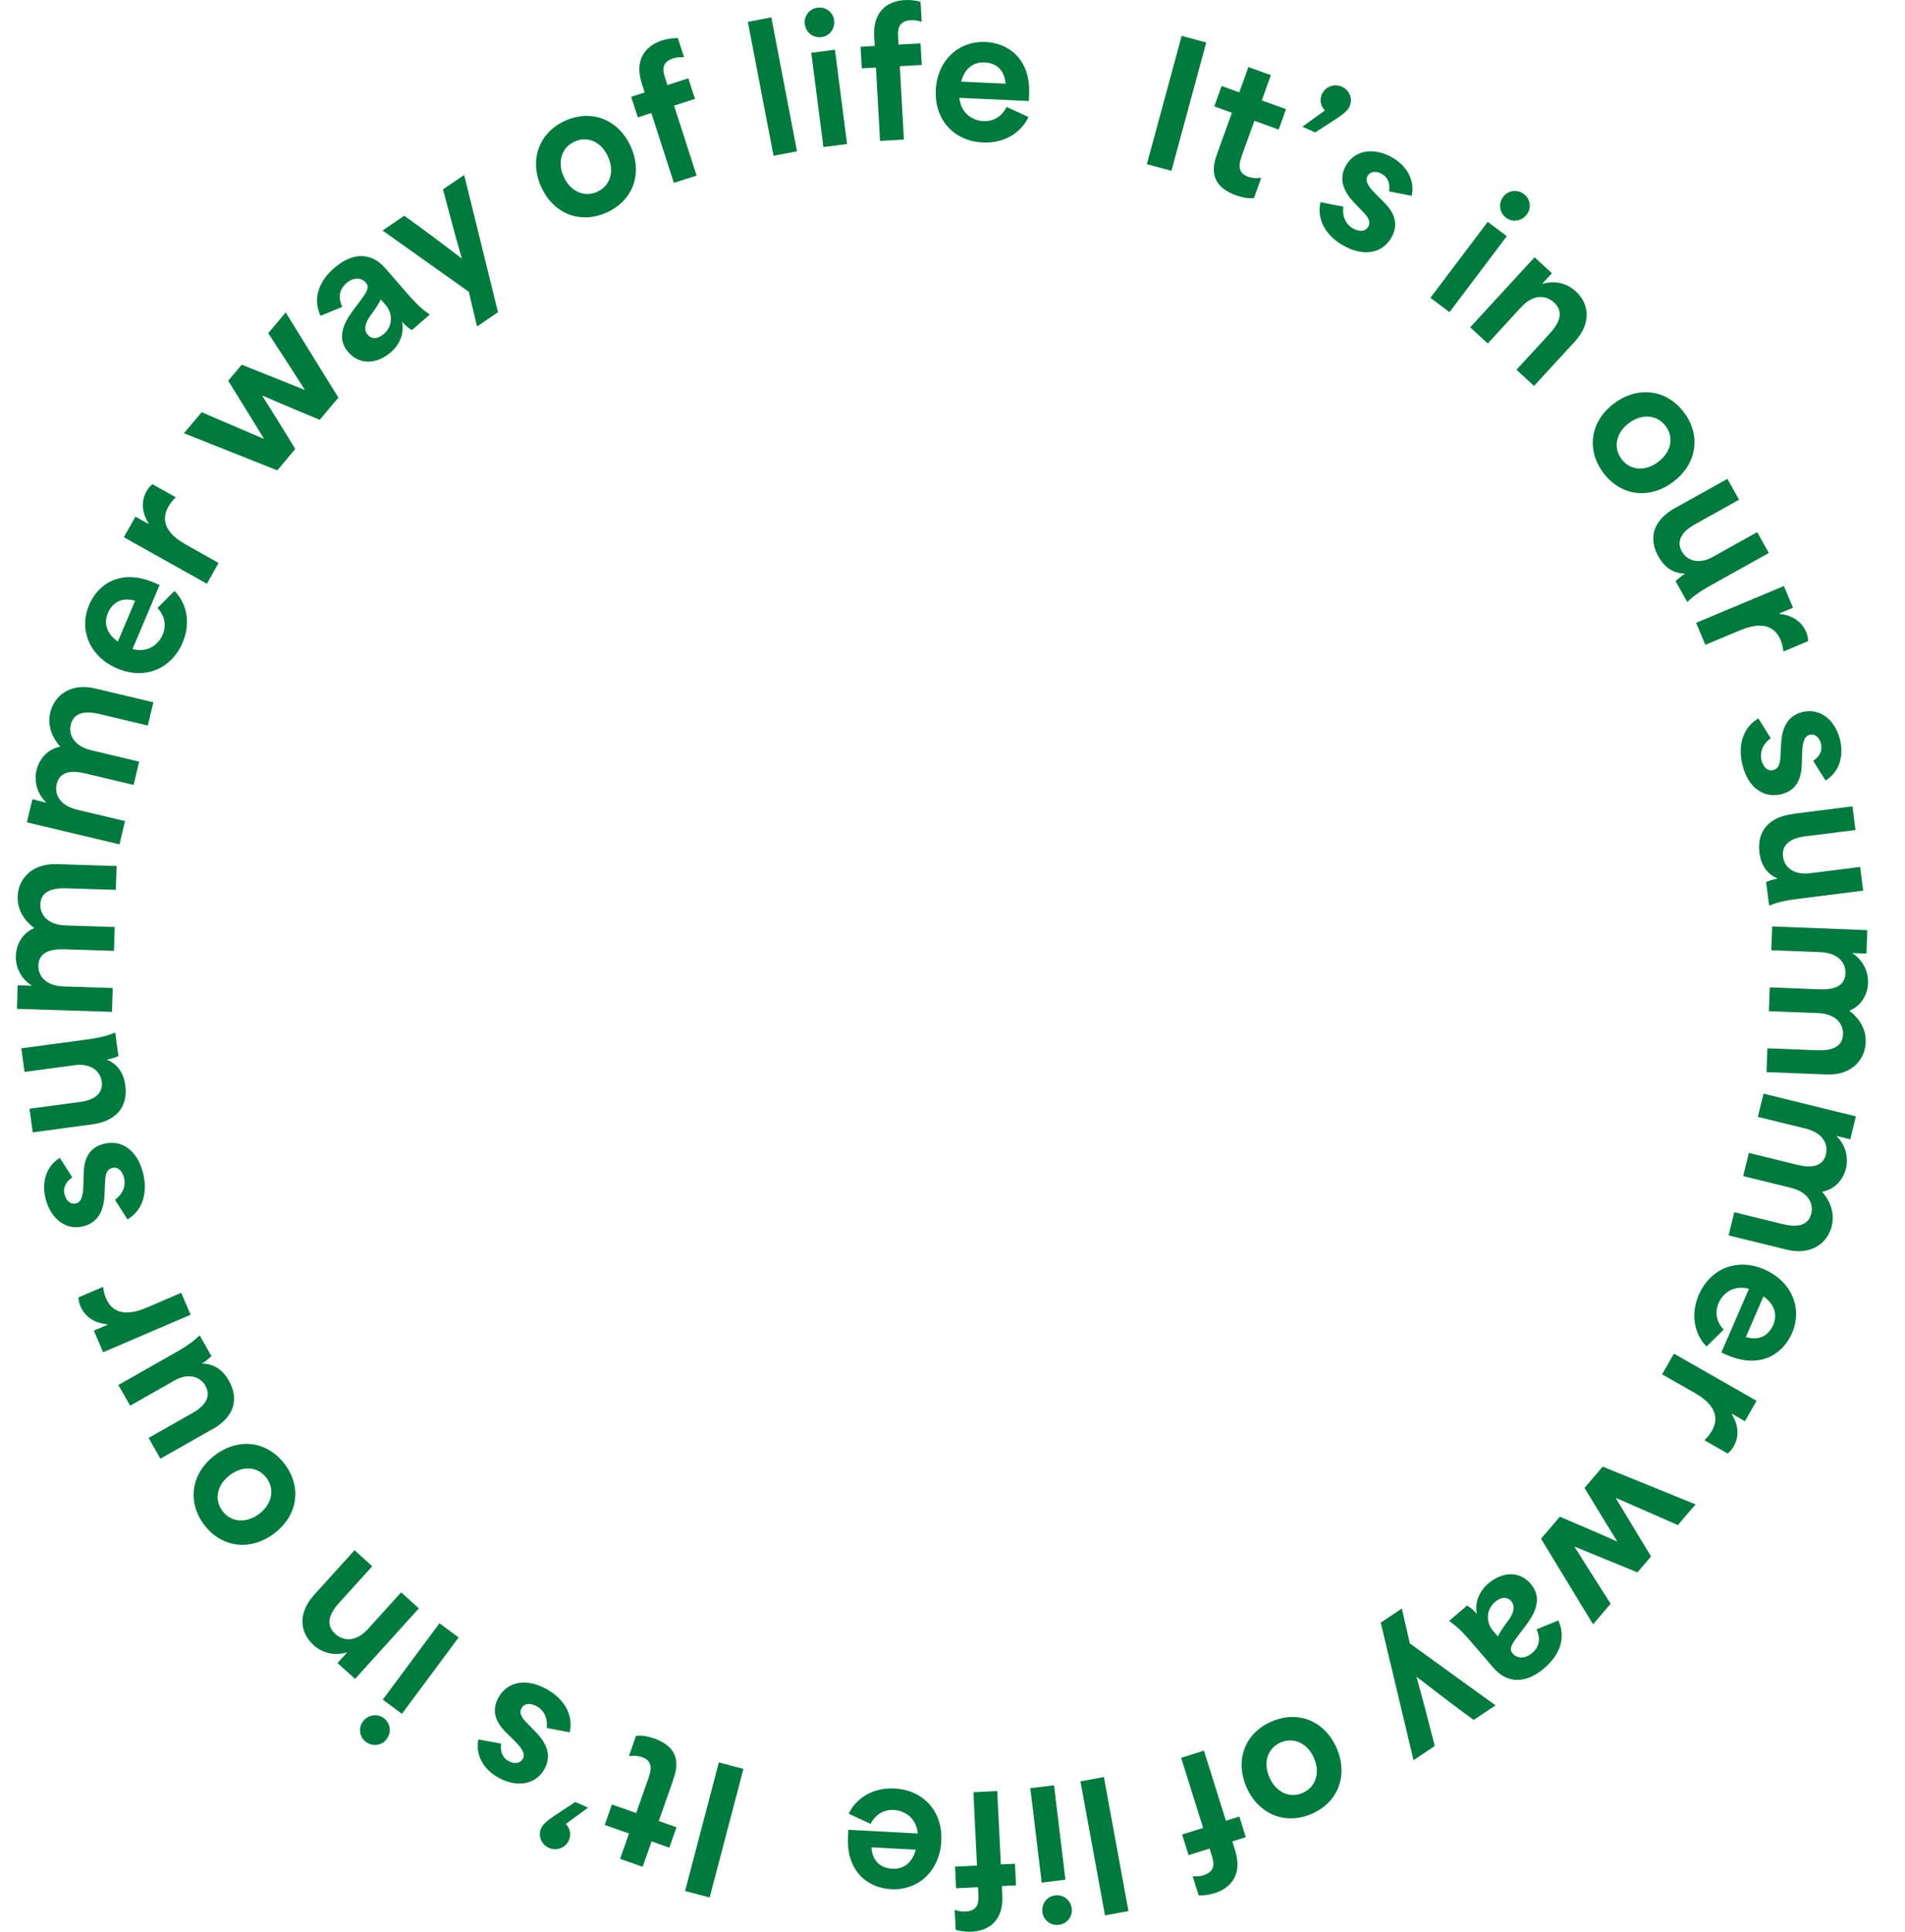 <svg width="361" height="366" viewBox="0 0 361 366" fill="none" xmlns="http://www.w3.org/2000/svg">
<path d="M223.939 6.797L228.584 8.055L221.988 32.366L217.331 31.108L223.927 6.797H223.939Z" fill="#007B3D"/>
<path d="M230.671 29.048L233.451 21.364C232.327 20.957 231.227 20.562 230.103 20.155L231.499 16.294L234.846 17.503C235.415 15.924 235.995 14.309 236.576 12.705L240.837 14.235L239.108 19.033C240.627 19.575 242.184 20.143 243.703 20.686L242.307 24.546L237.712 22.893C236.971 24.953 236.23 27.001 235.489 29.061C234.908 30.664 234.192 32.65 236.502 33.476C237.329 33.772 238.206 33.809 239.009 33.686L237.626 37.51C236.613 37.658 235.415 37.436 234.229 37.004C228.534 34.956 230.041 30.787 230.684 29.036L230.671 29.048Z" fill="#007B3D"/>
<path d="M251.066 20.919C250.176 19.981 250.053 18.834 250.522 17.81C251.164 16.392 252.857 15.775 254.302 16.429C255.723 17.07 256.39 18.711 255.772 20.105C255.191 21.4 253.944 22.041 249.225 25.088L246.804 24.002L251.066 20.931V20.919Z" fill="#007B3D"/>
<path d="M250.226 38.31L254.561 39.161C254.29 41.307 255.278 42.664 256.402 43.293C257.328 43.811 258.662 44.07 259.292 42.948C259.922 41.826 258.934 40.789 258.07 39.901L256.686 38.471C255.068 36.793 253.413 34.326 255.031 31.415C256.711 28.393 260.33 27.888 263.715 29.775C266.877 31.526 268.125 34.474 267.519 37.102L263.221 36.263C263.418 35.042 263.208 33.697 261.825 32.932C260.725 32.316 259.626 32.488 259.144 33.364C258.514 34.499 259.774 35.819 260.812 36.88L261.837 37.891C263.122 39.161 265.58 41.591 263.727 44.922C261.998 48.03 258.452 48.684 254.635 46.562C251.041 44.564 249.497 41.382 250.238 38.323L250.226 38.31Z" fill="#007B3D"/>
<path d="M281.922 42.036L285.542 44.749L274.684 59.144L271.064 56.43L281.922 42.036ZM288.778 36.757C290.038 37.706 290.236 39.433 289.346 40.617C288.37 41.913 286.666 42.196 285.394 41.246C284.109 40.272 283.899 38.545 284.875 37.262C285.764 36.078 287.481 35.795 288.778 36.757Z" fill="#007B3D"/>
<path d="M290.804 48.758L294.09 51.768L292.299 53.717L292.348 53.766C294.794 53.063 296.993 53.729 298.611 55.209C301.069 57.454 301.724 61.13 298.401 64.744L290.705 73.119L287.37 70.06L293.707 63.165C295.325 61.401 296.536 59.181 294.485 57.306C292.916 55.863 290.545 55.715 288.235 58.231L281.935 65.077L278.6 62.018L290.804 48.746V48.758Z" fill="#007B3D"/>
<path d="M305.886 76.425C310.37 73.082 315.83 73.748 319.128 78.152C322.427 82.555 321.513 87.982 317.041 91.325C312.532 94.692 307.122 93.977 303.824 89.573C300.538 85.182 301.378 79.792 305.886 76.425ZM307.282 86.983C308.913 89.154 311.766 89.364 314.2 87.538C316.683 85.688 317.276 82.913 315.645 80.73C314.014 78.559 311.136 78.325 308.678 80.162C306.245 81.975 305.652 84.8 307.282 86.971V86.983Z" fill="#007B3D"/>
<path d="M317.461 96.246L327.343 90.732L329.554 94.679L321.031 99.441C318.635 100.785 317.646 102.586 318.709 104.473C319.857 106.533 322.303 106.792 324.527 105.546L332.988 100.822L335.199 104.769L324.366 110.813C321.772 112.256 320.809 113.058 319.734 114.057L317.523 110.11C318.289 109.419 318.82 108.975 319.277 108.753L319.24 108.691C317.313 108.617 315.559 107.754 314.274 105.435C312.335 101.969 313.224 98.59 317.449 96.234L317.461 96.246Z" fill="#007B3D"/>
<path d="M338.053 111.035L339.782 115.143L337.213 116.216L337.262 116.339C339.226 116.499 341.314 117.474 342.265 119.743C342.475 120.249 342.636 120.779 342.636 121.482L337.954 123.444C337.905 122.654 337.645 121.791 337.435 121.285C335.805 117.412 332.012 118.473 329.604 119.484L323.168 122.173L321.414 118.004L338.053 111.035Z" fill="#007B3D"/>
<path d="M333.223 136.135L335.557 139.872C333.816 141.142 333.495 142.783 333.803 144.041C334.063 145.077 334.792 146.224 336.039 145.904C337.287 145.583 337.373 144.177 337.423 142.931L337.522 140.945C337.633 138.626 338.312 135.728 341.536 134.914C344.884 134.075 347.725 136.357 348.676 140.106C349.553 143.609 348.256 146.533 345.934 147.877L343.599 144.164C344.624 143.474 345.452 142.401 345.069 140.871C344.76 139.65 343.895 138.972 342.92 139.218C341.66 139.539 341.561 141.352 341.499 142.832L341.462 144.275C341.413 146.089 341.314 149.53 337.62 150.467C334.174 151.331 331.271 149.197 330.209 144.978C329.208 141.007 330.468 137.689 333.21 136.135H333.223Z" fill="#007B3D"/>
<path d="M339.819 154.194L351.048 152.775L351.616 157.265L341.931 158.486C339.201 158.832 337.608 160.139 337.88 162.285C338.176 164.629 340.338 165.788 342.883 165.468L352.505 164.259L353.073 168.748L340.758 170.303C337.806 170.673 336.62 171.055 335.249 171.585L334.68 167.096C335.644 166.75 336.299 166.528 336.817 166.504V166.442C335.051 165.653 333.754 164.197 333.42 161.57C332.926 157.635 335.014 154.823 339.819 154.219V154.194Z" fill="#007B3D"/>
<path d="M353.864 176.222L353.691 180.675L351.048 180.576V180.638C353.098 181.945 354.074 184.153 354 186.25C353.914 188.445 352.728 190.567 350.492 191.48V191.541C352.913 193.379 353.629 195.612 353.555 197.511C353.432 200.743 350.912 203.777 346.131 203.58L334.755 203.136L334.928 198.621L344.291 198.991C346.749 199.09 349.158 198.572 349.257 195.982C349.331 194.008 347.923 192.084 344.501 191.948L335.199 191.591L335.372 187.076L344.773 187.446C347.231 187.545 349.615 187.027 349.714 184.437C349.788 182.439 348.38 180.539 344.958 180.403L335.656 180.046L335.829 175.531L353.852 176.234L353.864 176.222Z" fill="#007B3D"/>
<path d="M351.69 211.536L350.628 215.865L348.058 215.236V215.298C349.788 216.988 350.307 219.344 349.813 221.379C349.294 223.513 347.7 225.35 345.329 225.794V225.856C347.317 228.138 347.577 230.469 347.12 232.319C346.354 235.452 343.278 237.919 338.621 236.784L327.565 234.071L328.652 229.68L337.756 231.912C340.14 232.504 342.611 232.48 343.229 229.963C343.698 228.052 342.71 225.881 339.375 225.054L330.332 222.834L331.419 218.443L340.56 220.688C342.944 221.268 345.39 221.243 346.008 218.739C346.49 216.79 345.489 214.656 342.154 213.83L333.112 211.61L334.199 207.219L351.727 211.523L351.69 211.536Z" fill="#007B3D"/>
<path d="M334.322 240.51C339.424 242.718 341.672 247.763 339.585 252.598C337.793 256.718 333.408 259.382 327.318 256.755L326.194 256.274L331.432 244.186C328.788 243.47 326.614 244.741 325.676 246.899C324.947 248.589 325.231 250.439 326.639 251.919L323.39 255.126C321.167 252.869 320.265 249.169 321.933 245.321C324.045 240.436 329.085 238.241 334.335 240.51H334.322ZM330.839 253.326C333.519 254.127 335.212 252.894 336.027 251.031C336.953 248.898 336.076 246.936 334.174 245.629L330.839 253.326Z" fill="#007B3D"/>
<path d="M332.877 265.401L330.666 269.274L328.257 267.892L328.195 268.003C329.258 269.656 329.764 271.913 328.541 274.035C328.27 274.516 327.936 274.96 327.393 275.392L322.983 272.876C323.576 272.357 324.107 271.617 324.379 271.149C326.466 267.51 323.304 265.142 321.031 263.847L314.966 260.393L317.214 256.471L332.877 265.413V265.401Z" fill="#007B3D"/>
<path d="M321.315 285.024L317.955 288.947L306.294 283.84L306.232 283.914C308.419 287.565 310.655 291.216 312.878 294.892L310.296 297.914C306.319 296.298 302.354 294.67 298.426 293.054L298.388 293.104C300.637 296.681 302.922 300.282 305.219 303.859L301.884 307.757L292.027 291.537L295.597 287.368C299.179 288.897 302.86 290.464 306.393 292.043L306.43 291.993C304.379 288.675 302.28 285.271 300.266 281.904L303.712 277.883L321.315 285.037V285.024Z" fill="#007B3D"/>
<path d="M290.063 300.085C292.249 302.638 291.1 305.413 289.161 307.966C286.641 311.272 285.739 312.222 286.666 313.295C287.53 314.294 289.037 314.319 290.372 313.184C291.57 312.148 292.064 310.631 291.174 308.706L295.313 307.029C296.918 310.631 295.3 313.8 292.644 316.07C289.26 318.969 285.69 319.129 282.96 315.947L278.711 311.001C276.796 308.768 275.808 307.966 274.61 307.115L278.019 304.192C278.723 304.611 279.279 305.117 279.822 305.746L279.872 305.709C279.427 303.748 280.255 301.552 282.046 300.011C284.381 298.012 287.753 297.383 290.063 300.072V300.085ZM283.306 303.526C281.49 305.08 281.688 307.547 282.886 308.941L283.837 310.038C284.294 309.138 285.221 307.781 285.863 306.992C286.715 305.795 287.271 304.426 286.394 303.39C285.554 302.416 284.368 302.613 283.306 303.526Z" fill="#007B3D"/>
<path d="M267.149 311.371L283.405 323.113L279.267 325.876C275.709 323.286 272.287 320.671 268.495 317.736L268.446 317.773C269.743 322.386 270.793 326.567 271.892 330.81L267.865 333.499L261.652 307.436L265.654 304.76L267.161 311.371H267.149Z" fill="#007B3D"/>
<path d="M253.289 331.193C255.525 336.312 253.622 341.468 248.583 343.663C243.543 345.859 238.453 343.737 236.218 338.631C233.969 333.487 235.896 328.381 240.936 326.185C245.976 323.99 251.028 326.05 253.289 331.193ZM242.678 330.145C240.195 331.23 239.33 333.956 240.553 336.744C241.789 339.581 244.37 340.789 246.853 339.704C249.348 338.618 250.226 335.88 248.99 333.068C247.78 330.293 245.161 329.072 242.666 330.145H242.678Z" fill="#007B3D"/>
<path d="M232.302 344.981C233.166 344.71 233.994 344.451 234.859 344.18L236.082 348.09L233.525 348.891C233.698 349.446 233.883 350.026 234.056 350.581C235.489 355.145 233.278 357.723 230.14 358.71C229.374 358.956 228.225 359.178 227.151 359.104L226.014 355.503C226.941 355.552 227.472 355.49 228.052 355.305C230.548 354.528 229.992 352.74 229.584 351.445L229.214 350.248C227.892 350.668 226.558 351.075 225.236 351.494L224.013 347.584L227.991 346.338C226.595 341.898 225.211 337.494 223.828 333.054L228.151 331.697L232.314 344.981H232.302Z" fill="#007B3D"/>
<path d="M213.847 362.09L209.4 362.904L204.743 337.507L209.19 336.693L213.847 362.09Z" fill="#007B3D"/>
<path d="M201.902 356.145L197.406 356.687L195.244 338.802L199.74 338.26L201.902 356.145ZM200.63 364.693C199.061 364.878 197.714 363.78 197.541 362.3C197.344 360.696 198.381 359.302 199.963 359.117C201.568 358.92 202.903 360.03 203.1 361.634C203.273 363.114 202.248 364.507 200.642 364.693H200.63Z" fill="#007B3D"/>
<path d="M189.661 353.247C190.562 353.197 191.439 353.16 192.341 353.123L192.539 357.218L189.858 357.354C189.883 357.934 189.92 358.55 189.945 359.13C190.18 363.904 187.388 365.84 184.102 366C183.299 366.037 182.126 365.963 181.1 365.63L180.915 361.856C181.804 362.14 182.323 362.214 182.941 362.177C185.56 362.053 185.461 360.179 185.399 358.822L185.337 357.564C183.954 357.625 182.558 357.699 181.174 357.761L180.977 353.666L185.14 353.469C184.917 348.831 184.695 344.218 184.46 339.568L188.981 339.346L189.661 353.247Z" fill="#007B3D"/>
<path d="M178.383 348.817C178.086 354.368 174.121 358.229 168.859 357.945C164.375 357.698 160.336 354.516 160.694 347.905L160.756 346.684L173.923 347.387C173.676 344.661 171.725 343.07 169.365 342.934C167.525 342.835 165.894 343.748 164.98 345.574L160.842 343.637C162.188 340.763 165.351 338.642 169.551 338.864C174.875 339.147 178.679 343.107 178.37 348.805L178.383 348.817ZM165.141 350.014C165.314 352.801 167.068 353.961 169.106 354.072C171.428 354.195 172.972 352.691 173.541 350.458L165.141 350.014Z" fill="#007B3D"/>
<path d="M134.481 359.511L129.824 358.29L136.223 333.93L140.88 335.151L134.481 359.511Z" fill="#007B3D"/>
<path d="M127.552 337.323L124.834 345.032C125.958 345.426 127.058 345.809 128.194 346.216L126.835 350.076L123.475 348.892C122.919 350.471 122.351 352.087 121.783 353.703L117.509 352.198L119.201 347.387C117.682 346.857 116.125 346.302 114.594 345.772L115.953 341.899L120.56 343.514C121.289 341.442 122.005 339.407 122.734 337.335C123.302 335.719 123.994 333.746 121.684 332.932C120.857 332.648 119.98 332.611 119.177 332.734L120.523 328.898C121.536 328.738 122.734 328.96 123.92 329.367C129.627 331.365 128.157 335.546 127.527 337.31L127.552 337.323Z" fill="#007B3D"/>
<path d="M107.219 345.599C108.121 346.524 108.244 347.672 107.787 348.708C107.157 350.126 105.465 350.755 104.02 350.114C102.599 349.485 101.907 347.844 102.525 346.463C103.093 345.168 104.341 344.514 109.023 341.418L111.444 342.491L107.207 345.599H107.219Z" fill="#007B3D"/>
<path d="M107.936 328.219L103.6 327.393C103.847 325.246 102.859 323.902 101.722 323.285C100.783 322.78 99.449 322.521 98.832 323.655C98.214 324.79 99.202 325.801 100.079 326.69L101.475 328.108C103.106 329.773 104.786 332.228 103.192 335.151C101.537 338.185 97.93 338.716 94.521 336.853C91.346 335.126 90.074 332.191 90.667 329.564L94.978 330.365C94.792 331.586 95.015 332.918 96.411 333.683C97.522 334.288 98.609 334.115 99.091 333.227C99.709 332.092 98.436 330.772 97.399 329.724L96.361 328.712C95.064 327.454 92.594 325.037 94.422 321.694C96.126 318.574 99.672 317.895 103.501 319.992C107.108 321.953 108.677 325.135 107.96 328.194L107.936 328.219Z" fill="#007B3D"/>
<path d="M69.358 330.044C68.086 329.107 67.876 327.38 68.766 326.184C69.729 324.888 71.446 324.592 72.718 325.53C74.015 326.492 74.225 328.219 73.262 329.514C72.373 330.71 70.668 331.006 69.371 330.044H69.358ZM76.165 324.716L72.533 322.027L83.28 307.559L86.912 310.247L76.165 324.716Z" fill="#007B3D"/>
<path d="M67.271 318.081L63.96 315.096L65.739 313.135L65.69 313.086C63.256 313.801 61.045 313.16 59.414 311.692C56.944 309.459 56.252 305.796 59.55 302.157L67.184 293.721L70.544 296.755L64.257 303.699C62.651 305.475 61.465 307.708 63.528 309.57C65.109 311.001 67.481 311.125 69.778 308.596L76.016 301.701L79.376 304.735L67.283 318.106L67.271 318.081Z" fill="#007B3D"/>
<path d="M51.966 290.538C47.507 293.918 42.034 293.289 38.711 288.922C35.389 284.556 36.241 279.116 40.7 275.737C45.184 272.332 50.607 273.011 53.93 277.377C57.253 281.743 56.45 287.146 51.966 290.538ZM50.483 279.992C48.841 277.833 45.975 277.648 43.566 279.486C41.096 281.361 40.527 284.149 42.17 286.307C43.813 288.466 46.691 288.675 49.137 286.813C51.558 284.975 52.126 282.151 50.483 279.992Z" fill="#007B3D"/>
<path d="M40.231 270.79L30.398 276.378L28.162 272.443L36.648 267.62C39.033 266.263 40.008 264.45 38.934 262.563C37.76 260.516 35.315 260.269 33.103 261.539L24.666 266.337L22.431 262.415L33.227 256.285C35.809 254.817 36.772 254.015 37.834 253.004L40.07 256.939C39.317 257.629 38.785 258.073 38.316 258.308L38.353 258.357C40.28 258.406 42.034 259.27 43.356 261.576C45.32 265.03 44.468 268.41 40.243 270.815L40.231 270.79Z" fill="#007B3D"/>
<path d="M19.54 256.211L17.786 252.116L20.343 251.018L20.294 250.894C18.33 250.746 16.23 249.784 15.266 247.539C15.044 247.034 14.896 246.503 14.871 245.813L19.54 243.814C19.59 244.604 19.861 245.467 20.084 245.973C21.739 249.834 25.531 248.736 27.928 247.7L34.339 244.949L36.117 249.106L19.54 256.211Z" fill="#007B3D"/>
<path d="M24.16 231.048L21.788 227.323C23.53 226.04 23.827 224.387 23.505 223.142C23.234 222.105 22.505 220.971 21.257 221.291C20.01 221.612 19.936 223.031 19.898 224.276L19.812 226.262C19.713 228.593 19.071 231.492 15.847 232.331C12.499 233.206 9.633 230.937 8.658 227.187C7.743 223.684 9.016 220.761 11.338 219.38L13.697 223.068C12.672 223.771 11.857 224.844 12.252 226.373C12.573 227.594 13.45 228.26 14.414 228.014C15.662 227.693 15.76 225.867 15.81 224.387L15.835 222.944C15.859 221.131 15.933 217.677 19.627 216.728C23.073 215.84 25.988 217.949 27.088 222.167C28.125 226.139 26.878 229.457 24.148 231.036L24.16 231.048Z" fill="#007B3D"/>
<path d="M17.416 213.041L6.199 214.545L5.594 210.068L15.266 208.773C17.996 208.403 19.577 207.083 19.281 204.937C18.96 202.606 16.785 201.459 14.253 201.804L4.643 203.099L4.038 198.622L16.341 196.969C19.293 196.574 20.479 196.179 21.838 195.637L22.443 200.114C21.48 200.472 20.825 200.694 20.306 200.731V200.793C22.085 201.57 23.394 203.013 23.74 205.64C24.271 209.575 22.208 212.399 17.403 213.041H17.416Z" fill="#007B3D"/>
<path d="M3.21 191.135L3.346 186.682L5.989 186.769V186.707C3.926 185.412 2.938 183.216 3 181.119C3.074 178.924 4.235 176.802 6.459 175.865V175.803C4.025 173.978 3.284 171.77 3.346 169.858C3.445 166.626 5.94 163.58 10.72 163.728L22.097 164.086L21.949 168.6L12.586 168.304C10.127 168.23 7.719 168.76 7.645 171.351C7.583 173.312 9.016 175.236 12.437 175.347L21.739 175.643L21.591 180.157L12.19 179.861C9.732 179.787 7.361 180.318 7.274 182.908C7.212 184.906 8.645 186.793 12.067 186.904L21.368 187.2L21.22 191.715L3.198 191.147L3.21 191.135Z" fill="#007B3D"/>
<path d="M5.1 155.771L6.138 151.442L8.719 152.059V151.997C6.978 150.32 6.434 147.964 6.928 145.929C7.435 143.795 9.003 141.945 11.375 141.476V141.414C9.374 139.145 9.09 136.826 9.535 134.963C10.288 131.818 13.339 129.326 17.996 130.437L29.064 133.064L28.014 137.467L18.886 135.296C16.489 134.729 14.019 134.778 13.426 137.282C12.969 139.194 13.982 141.365 17.317 142.154L26.371 144.313L25.321 148.716L16.168 146.545C13.771 145.978 11.338 146.027 10.745 148.544C10.276 150.492 11.301 152.626 14.636 153.416L23.691 155.574L22.641 159.978L5.088 155.808L5.1 155.771Z" fill="#007B3D"/>
<path d="M22.245 126.663C17.119 124.504 14.834 119.472 16.884 114.624C18.639 110.492 23.011 107.779 29.113 110.357L30.25 110.838L25.111 122.975C27.767 123.678 29.929 122.383 30.843 120.212C31.559 118.522 31.25 116.672 29.842 115.192L33.066 111.96C35.315 114.205 36.241 117.893 34.61 121.754C32.535 126.663 27.52 128.895 22.245 126.663ZM25.605 113.823C22.925 113.046 21.233 114.291 20.442 116.166C19.54 118.312 20.43 120.261 22.332 121.556L25.605 113.823Z" fill="#007B3D"/>
<path d="M23.481 101.772L25.667 97.887L28.088 99.243L28.15 99.132C27.075 97.492 26.556 95.235 27.755 93.101C28.026 92.62 28.348 92.176 28.891 91.744L33.313 94.223C32.72 94.741 32.189 95.481 31.93 95.963C29.867 99.626 33.042 101.957 35.327 103.24L41.417 106.656L39.206 110.604L23.468 101.784L23.481 101.772Z" fill="#007B3D"/>
<path d="M34.882 82.061L38.217 78.102L49.915 83.122L49.977 83.048C47.754 79.409 45.493 75.783 43.245 72.132L45.802 69.098C49.792 70.677 53.769 72.28 57.71 73.871L57.747 73.822C55.462 70.257 53.164 66.68 50.829 63.128L54.14 59.193L64.121 75.339L60.588 79.545C56.993 78.04 53.3 76.511 49.755 74.957L49.718 75.006C51.793 78.312 53.917 81.704 55.956 85.059L52.546 89.117L34.882 82.098V82.061Z" fill="#007B3D"/>
<path d="M66.023 66.753C63.812 64.225 64.948 61.437 66.863 58.872C69.358 55.541 70.248 54.592 69.321 53.531C68.444 52.532 66.937 52.519 65.628 53.666C64.43 54.703 63.96 56.232 64.862 58.144L60.736 59.846C59.106 56.257 60.699 53.074 63.33 50.78C66.69 47.857 70.26 47.66 73.015 50.83L77.301 55.751C79.24 57.959 80.229 58.761 81.439 59.599L78.055 62.547C77.351 62.128 76.782 61.635 76.239 61.005L76.189 61.042C76.647 62.991 75.831 65.212 74.052 66.753C71.73 68.764 68.37 69.43 66.035 66.753H66.023ZM72.755 63.263C74.559 61.696 74.337 59.229 73.126 57.848L72.175 56.75C71.718 57.663 70.804 59.007 70.174 59.821C69.334 61.018 68.778 62.399 69.68 63.423C70.532 64.397 71.718 64.175 72.755 63.263Z" fill="#007B3D"/>
<path d="M88.851 55.295L72.496 43.676L76.609 40.876C80.192 43.441 83.626 46.019 87.442 48.93L87.492 48.893C86.158 44.292 85.071 40.111 83.947 35.88L87.961 33.154L94.372 59.155L90.395 61.857L88.838 55.27L88.851 55.295Z" fill="#007B3D"/>
<path d="M102.537 35.374C100.265 30.268 102.13 25.1 107.145 22.855C112.16 20.622 117.274 22.695 119.547 27.801C121.832 32.932 119.942 38.051 114.927 40.283C109.912 42.516 104.835 40.493 102.537 35.362V35.374ZM113.161 36.336C115.644 35.226 116.471 32.488 115.236 29.725C113.976 26.888 111.394 25.704 108.911 26.814C106.429 27.924 105.564 30.663 106.824 33.475C108.059 36.25 110.678 37.447 113.161 36.349V36.336Z" fill="#007B3D"/>
<path d="M123.426 21.413C122.561 21.684 121.734 21.955 120.869 22.239L119.609 18.341L122.166 17.515C121.993 16.96 121.795 16.38 121.622 15.825C120.152 11.274 122.339 8.671 125.476 7.66C126.242 7.413 127.391 7.179 128.466 7.24L129.627 10.842C128.7 10.805 128.169 10.867 127.589 11.052C125.093 11.854 125.674 13.642 126.094 14.925L126.477 16.121C127.799 15.69 129.12 15.27 130.442 14.838L131.702 18.736L127.737 20.019C129.17 24.447 130.578 28.838 132.011 33.266L127.7 34.648L123.426 21.4V21.413Z" fill="#007B3D"/>
<path d="M141.72 4.144L146.167 3.293L151.034 28.665L146.587 29.516L141.72 4.144Z" fill="#007B3D"/>
<path d="M154.95 1.455C156.519 1.257 157.865 2.343 158.063 3.823C158.273 5.427 157.247 6.82 155.666 7.03C154.06 7.24 152.714 6.142 152.504 4.538C152.319 3.071 153.344 1.665 154.937 1.455H154.95ZM153.739 10.003L158.223 9.423L160.521 27.283L156.037 27.863L153.739 10.003Z" fill="#007B3D"/>
<path d="M165.993 12.803C165.091 12.852 164.214 12.902 163.312 12.951L163.078 8.856L165.758 8.708C165.721 8.128 165.696 7.511 165.659 6.932C165.388 2.158 168.167 0.197 171.453 0.012C172.256 -0.037 173.429 0.037 174.454 0.357L174.664 4.132C173.775 3.86 173.256 3.786 172.639 3.823C170.02 3.971 170.131 5.834 170.205 7.191L170.279 8.449C171.663 8.375 173.059 8.288 174.442 8.214L174.677 12.309L170.514 12.544C170.773 17.181 171.033 21.795 171.292 26.445L166.771 26.704L165.993 12.803Z" fill="#007B3D"/>
<path d="M177.32 17.157C177.567 11.606 181.508 7.721 186.77 7.955C191.254 8.165 195.318 11.31 195.022 17.922L194.972 19.143L181.804 18.538C182.064 21.264 184.04 22.843 186.387 22.942C188.228 23.028 189.858 22.103 190.748 20.265L194.898 22.165C193.564 25.039 190.426 27.197 186.239 27C180.915 26.753 177.073 22.831 177.333 17.132L177.32 17.157ZM190.55 15.849C190.352 13.062 188.598 11.915 186.56 11.828C184.238 11.717 182.706 13.235 182.15 15.467L190.55 15.849Z" fill="#007B3D"/>
</svg>
